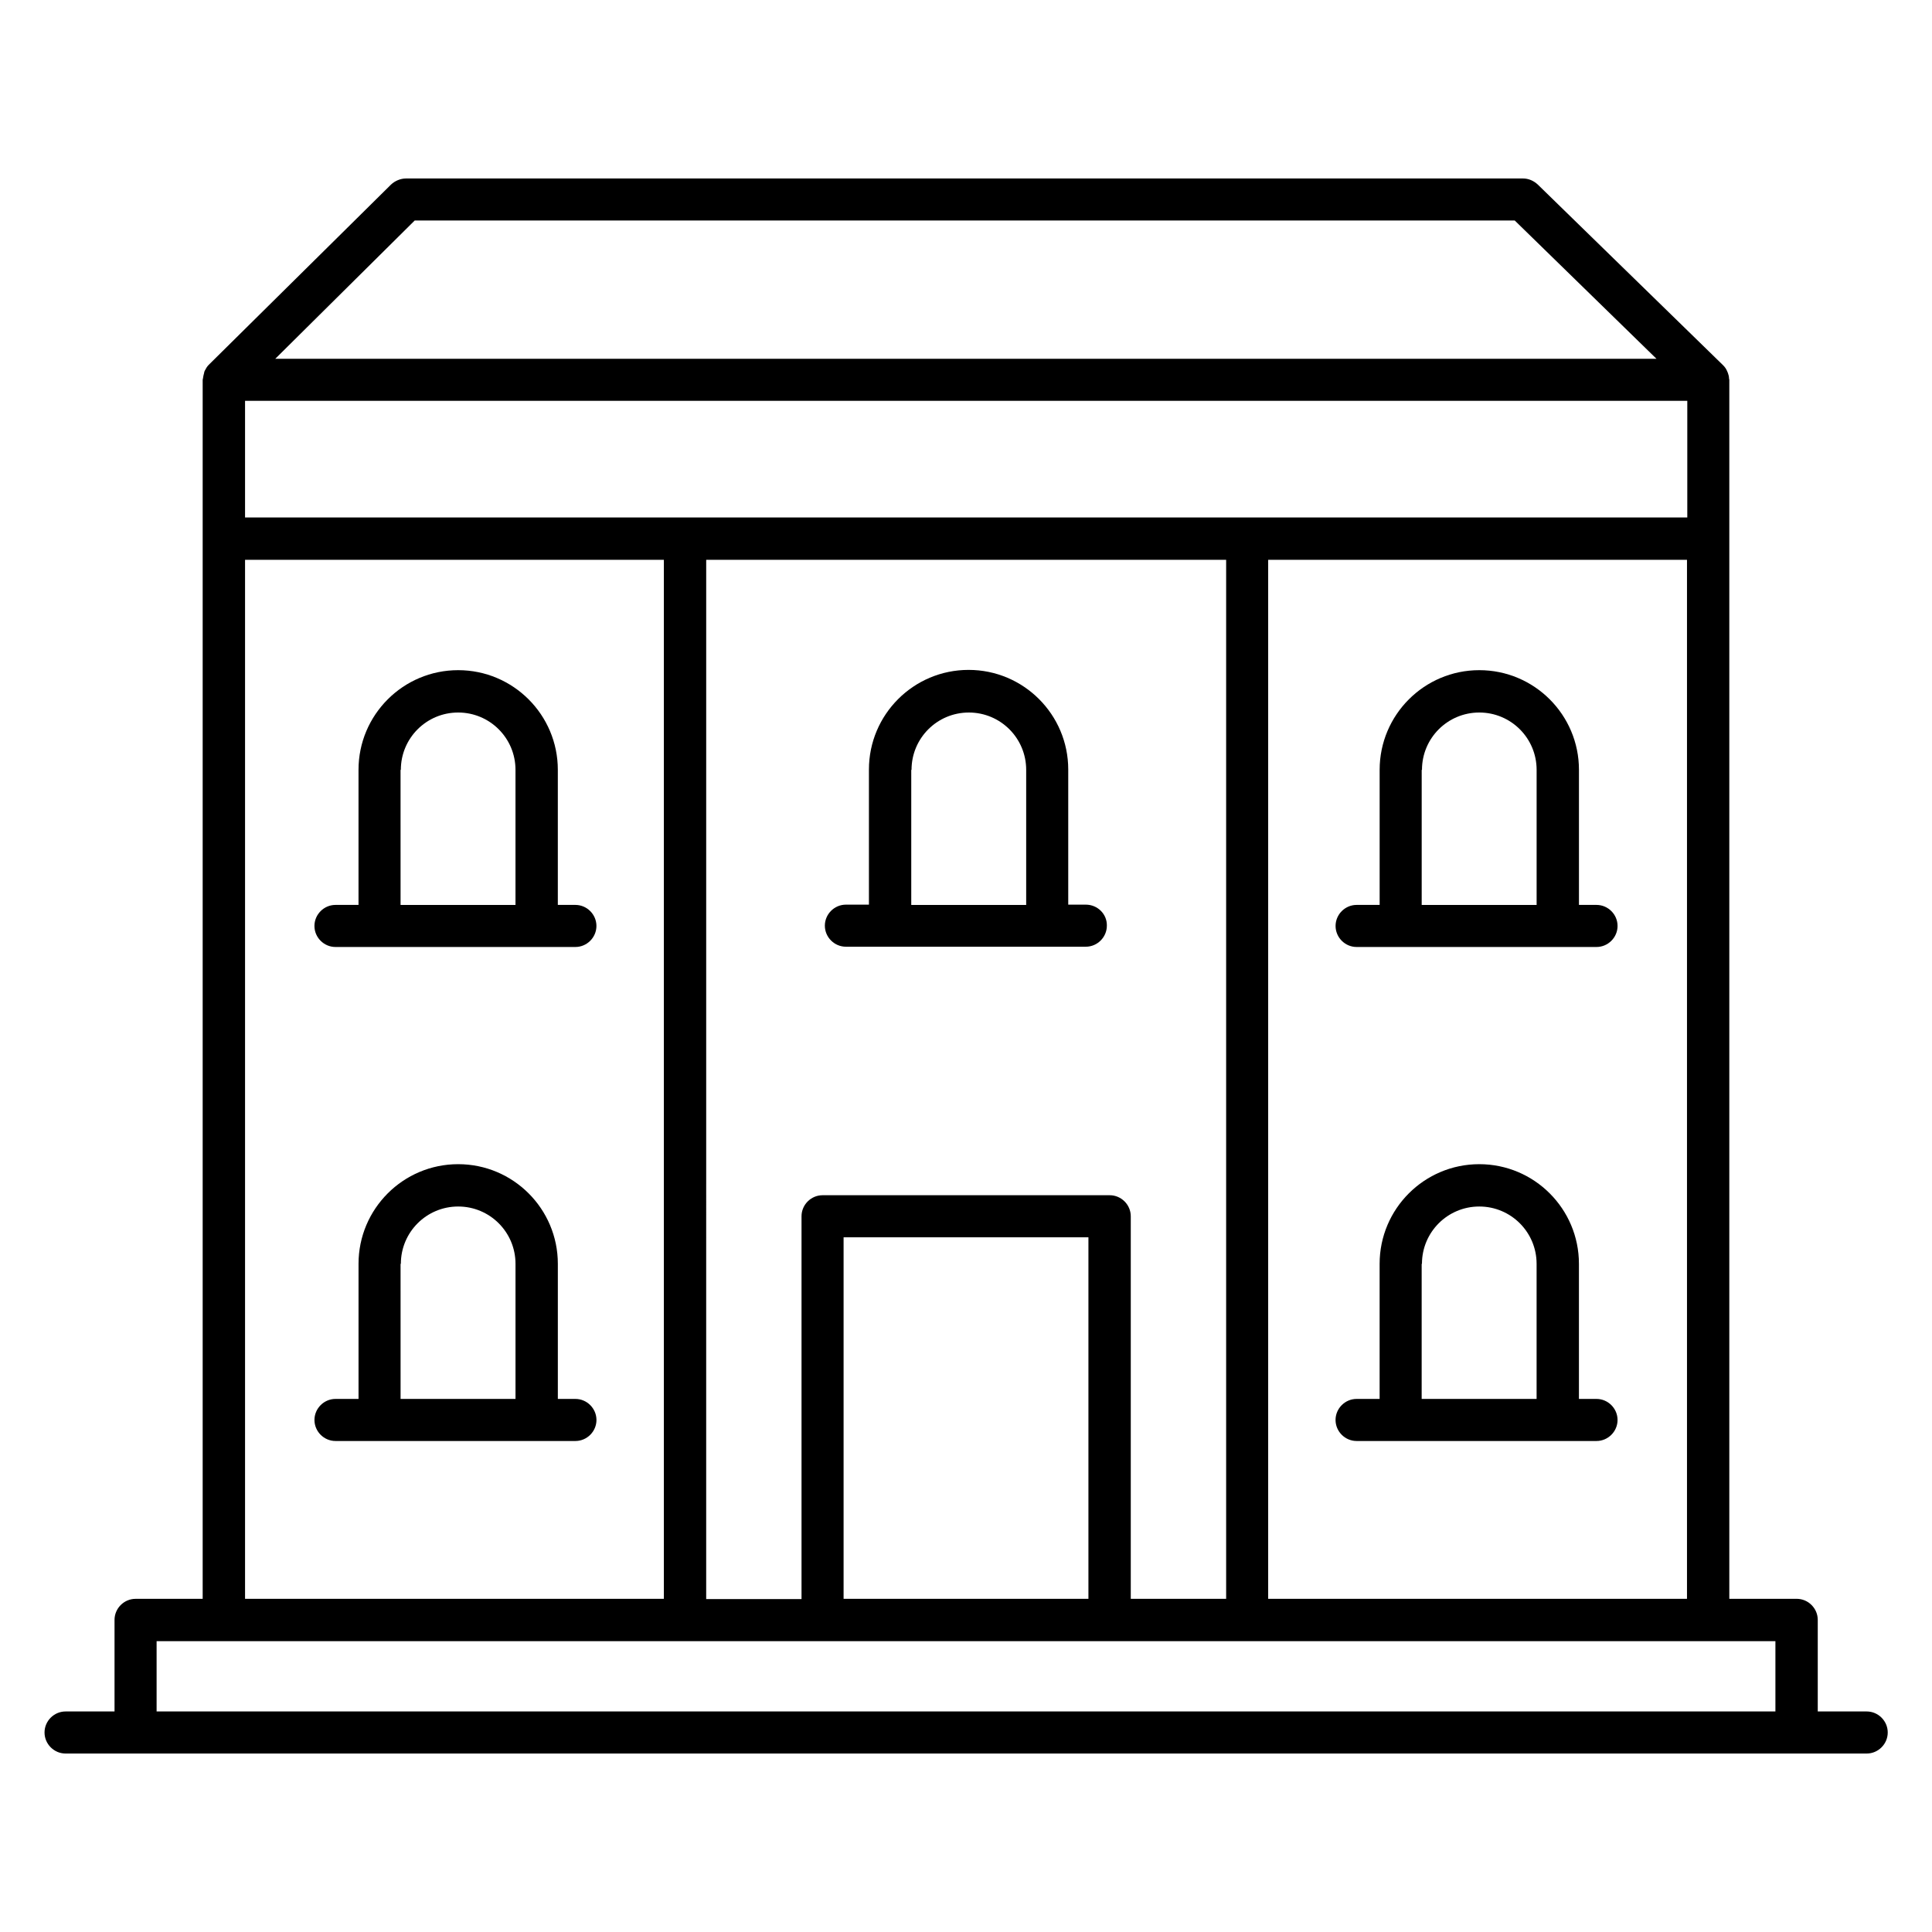<?xml version="1.0" encoding="UTF-8"?>
<!-- The Best Svg Icon site in the world: iconSvg.co, Visit us! https://iconsvg.co -->
<svg fill="#000000" width="800px" height="800px" version="1.1" viewBox="144 144 512 512" xmlns="http://www.w3.org/2000/svg">
 <g>
  <path d="m232.9 394.96h63.586c3.055 0 5.574-2.519 5.574-5.574 0-3.055-2.519-5.574-5.574-5.574h-4.656v-35.801c0-14.578-11.832-26.41-26.41-26.41s-26.41 11.832-26.41 26.41v35.801h-6.106c-3.055 0-5.574 2.519-5.574 5.574-0.004 3.055 2.516 5.574 5.57 5.574zm17.328-46.945c0-8.398 6.793-15.191 15.191-15.191s15.191 6.793 15.191 15.191v35.801h-30.457l-0.004-35.801z"/>
  <path d="m296.49 514.73h-4.656v-35.801c0-14.578-11.832-26.41-26.41-26.41s-26.41 11.832-26.41 26.41v35.801h-6.106c-3.055 0-5.574 2.519-5.574 5.574 0 3.055 2.519 5.574 5.574 5.574h63.586c3.055 0 5.574-2.519 5.574-5.574-0.004-3.055-2.523-5.574-5.578-5.574zm-46.258-35.801c0-8.398 6.793-15.191 15.191-15.191s15.191 6.793 15.191 15.191v35.801h-30.457l-0.004-35.801z"/>
  <path d="m431.75 383.74h-4.656v-35.801c0-14.578-11.832-26.41-26.41-26.41s-26.41 11.832-26.41 26.41v35.801h-6.106c-3.055 0-5.574 2.519-5.574 5.574s2.519 5.574 5.574 5.574h63.586c3.055 0 5.574-2.519 5.574-5.574 0.07-3.055-2.449-5.574-5.578-5.574zm-46.184-35.723c0-8.398 6.793-15.191 15.191-15.191 8.398 0 15.191 6.793 15.191 15.191v35.801h-30.457v-35.801z"/>
  <path d="m503.51 394.96h63.586c3.055 0 5.574-2.519 5.574-5.574 0-3.055-2.519-5.574-5.574-5.574h-4.656v-35.801c0-14.578-11.832-26.41-26.41-26.41s-26.41 11.832-26.41 26.41v35.801h-6.106c-3.055 0-5.574 2.519-5.574 5.574 0 3.055 2.516 5.574 5.57 5.574zm17.328-46.945c0-8.398 6.793-15.191 15.191-15.191 8.398 0 15.191 6.793 15.191 15.191v35.801h-30.457v-35.801z"/>
  <path d="m567.09 514.73h-4.656v-35.801c0-14.578-11.832-26.41-26.41-26.41s-26.41 11.832-26.41 26.41v35.801h-6.106c-3.055 0-5.574 2.519-5.574 5.574 0 3.055 2.519 5.574 5.574 5.574h63.586c3.055 0 5.574-2.519 5.574-5.574-0.004-3.055-2.523-5.574-5.578-5.574zm-46.258-35.801c0-8.398 6.793-15.191 15.191-15.191 8.398 0 15.191 6.793 15.191 15.191v35.801h-30.457v-35.801z"/>
  <path d="m638.7 597.55h-12.977v-24.273c0-3.055-2.519-5.574-5.574-5.574h-17.863v-323.05c0-0.152-0.078-0.23-0.078-0.383 0-0.535-0.152-0.992-0.305-1.449-0.078-0.152-0.152-0.383-0.23-0.535-0.23-0.535-0.535-0.992-0.992-1.449-0.078-0.078-0.078-0.078-0.152-0.152l-49.008-47.785c-1.07-0.992-2.441-1.602-3.894-1.602h-296.02c-1.449 0-2.902 0.609-3.969 1.602l-48.32 47.785c-0.457 0.457-0.762 0.992-1.07 1.602-0.078 0.152-0.152 0.383-0.152 0.535-0.152 0.457-0.23 0.992-0.305 1.449 0 0.152-0.078 0.23-0.078 0.383v323.05l-17.785 0.004c-3.055 0-5.574 2.519-5.574 5.574v24.273h-12.977c-3.055 0-5.574 2.519-5.574 5.574 0 3.055 2.519 5.574 5.574 5.574h477.32c3.055 0 5.574-2.519 5.574-5.574 0-3.059-2.519-5.574-5.57-5.574zm-158.62-29.848v-275.34h110.99v275.34zm-36.414 0v-101.38c0-3.055-2.519-5.574-5.574-5.574h-76.105c-3.055 0-5.574 2.519-5.574 5.574v101.45h-25.266l0.004-275.41h137.79v275.34zm-76.105 0v-95.801h64.883v95.801zm-158.62-317.48h382.21v30.914h-382.21zm44.961-47.785h291.52l37.559 36.641h-366.03zm-44.961 89.922h110.99v275.34h-110.99zm-23.438 305.19v-18.625h429v18.625z"/>
 </g>
</svg>
